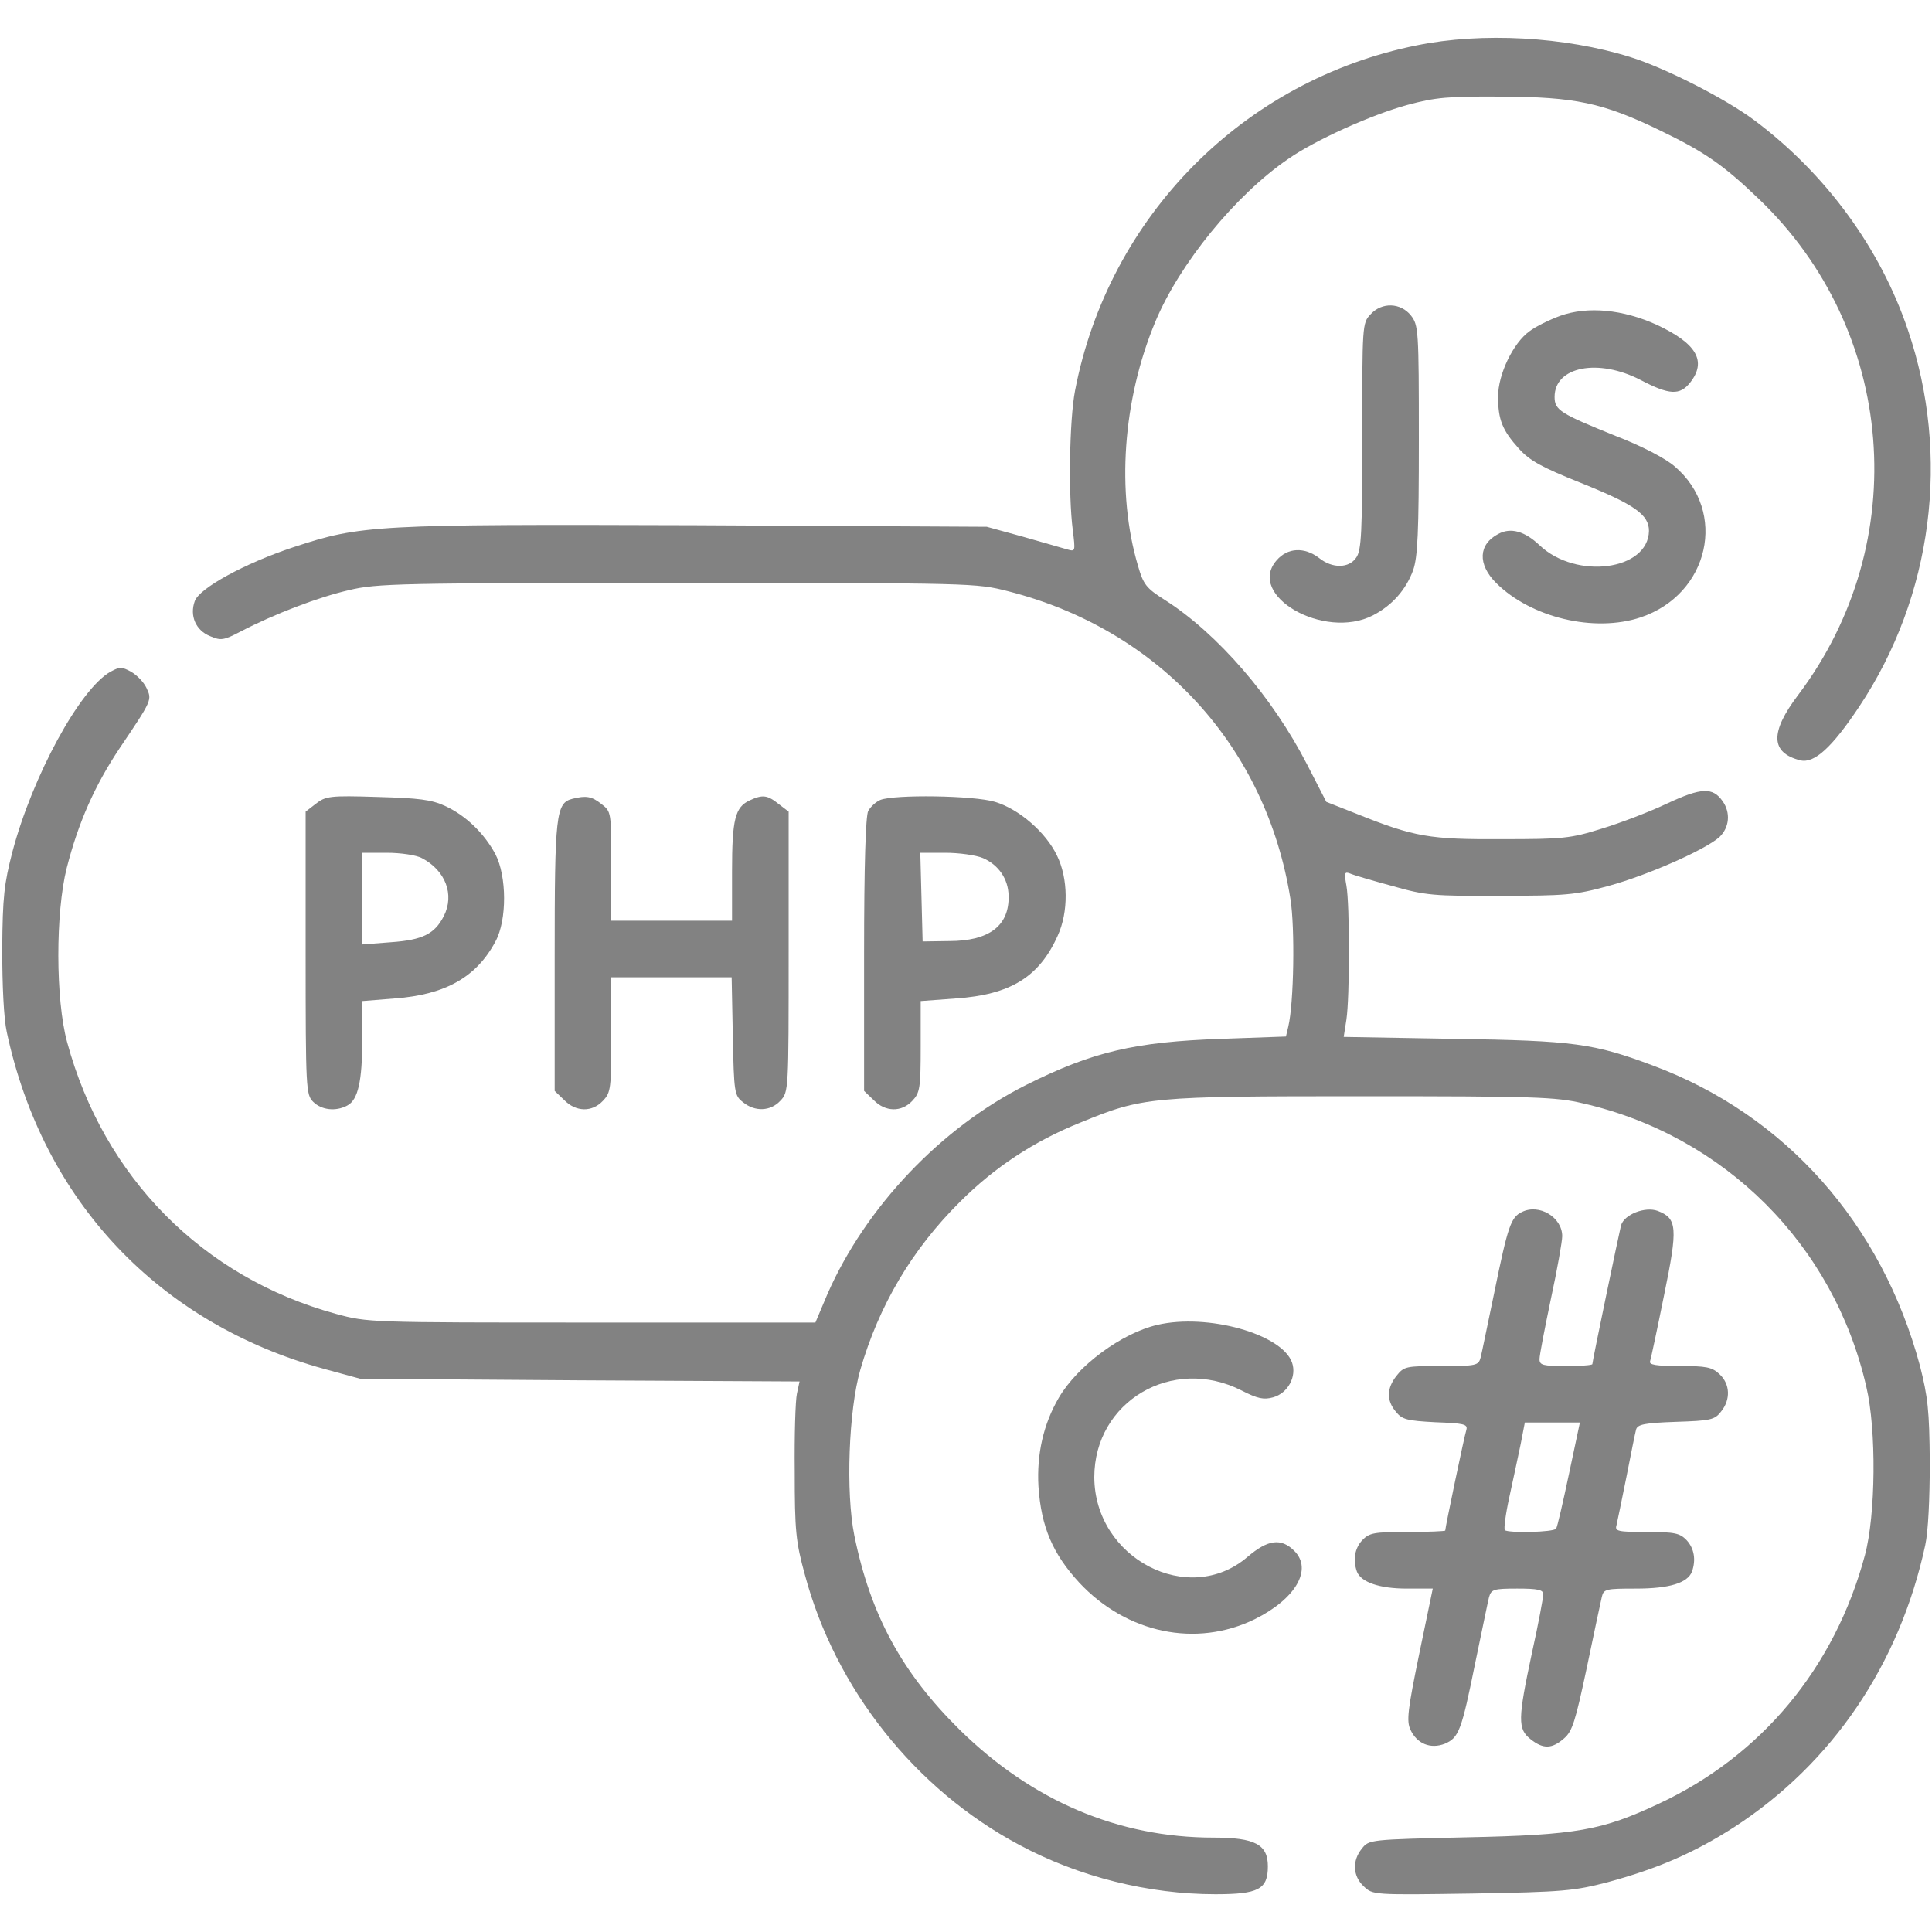 <svg width="20" height="20" viewBox="0 0 20 20" fill="none" xmlns="http://www.w3.org/2000/svg">
<g clip-path="url(#clip0_1631_2600)">
<path d="M14.668 0.469C12.875 0.828 11.477 2.238 11.129 4.043C11.07 4.348 11.059 5.129 11.105 5.484C11.133 5.711 11.133 5.711 11.047 5.687C10.996 5.672 10.789 5.613 10.586 5.555L10.215 5.453L7.203 5.437C3.875 5.426 3.738 5.434 3.039 5.664C2.531 5.832 2.062 6.09 2.016 6.223C1.961 6.375 2.027 6.527 2.176 6.586C2.285 6.633 2.316 6.629 2.488 6.539C2.84 6.355 3.301 6.18 3.613 6.109C3.902 6.039 4.145 6.035 7.012 6.035C10.074 6.035 10.102 6.035 10.438 6.121C12 6.519 13.109 7.727 13.359 9.309C13.406 9.602 13.395 10.383 13.336 10.629L13.312 10.73L12.645 10.754C11.746 10.785 11.312 10.887 10.625 11.23C9.742 11.672 8.961 12.496 8.566 13.395L8.441 13.691H6.125C3.82 13.691 3.809 13.691 3.477 13.601C2.098 13.223 1.074 12.188 0.695 10.789C0.574 10.348 0.574 9.445 0.691 8.984C0.812 8.512 0.98 8.133 1.238 7.746C1.578 7.242 1.574 7.246 1.516 7.121C1.488 7.062 1.418 6.988 1.355 6.953C1.262 6.902 1.238 6.902 1.145 6.953C0.828 7.129 0.336 8.035 0.129 8.816C0.043 9.148 0.027 9.281 0.023 9.824C0.023 10.203 0.039 10.543 0.07 10.684C0.445 12.434 1.641 13.699 3.359 14.172L3.73 14.273L6.004 14.289L8.277 14.301L8.25 14.426C8.234 14.496 8.223 14.859 8.227 15.234C8.227 15.844 8.238 15.961 8.332 16.301C8.648 17.484 9.473 18.523 10.551 19.098C11.168 19.43 11.891 19.609 12.582 19.609C13.027 19.609 13.125 19.559 13.125 19.32C13.125 19.094 12.992 19.023 12.562 19.023C11.574 19.023 10.684 18.641 9.938 17.91C9.336 17.316 9.012 16.719 8.844 15.895C8.754 15.453 8.785 14.598 8.906 14.18C9.098 13.516 9.441 12.934 9.938 12.441C10.297 12.082 10.707 11.812 11.184 11.621C11.832 11.355 11.902 11.348 14.102 11.348C15.883 11.348 16.105 11.355 16.387 11.422C17.855 11.758 18.984 12.887 19.32 14.355C19.426 14.801 19.418 15.684 19.305 16.102C18.992 17.266 18.234 18.176 17.172 18.672C16.582 18.949 16.32 18.996 15.184 19.02C14.18 19.043 14.172 19.043 14.098 19.137C13.996 19.262 14.004 19.422 14.117 19.527C14.211 19.617 14.215 19.617 15.242 19.602C16.191 19.586 16.297 19.574 16.645 19.484C17.16 19.344 17.539 19.18 17.953 18.914C18.969 18.254 19.664 17.23 19.93 15.996C19.961 15.855 19.977 15.516 19.977 15.137C19.973 14.598 19.957 14.461 19.875 14.137C19.48 12.668 18.484 11.543 17.113 11.031C16.496 10.801 16.301 10.773 15.051 10.754L13.91 10.734L13.938 10.555C13.973 10.32 13.973 9.363 13.938 9.168C13.914 9.035 13.918 9.02 13.977 9.043C14.012 9.059 14.211 9.117 14.414 9.172C14.758 9.27 14.84 9.277 15.527 9.273C16.203 9.273 16.305 9.266 16.648 9.172C17.062 9.059 17.66 8.793 17.801 8.664C17.902 8.566 17.918 8.414 17.832 8.293C17.73 8.148 17.613 8.152 17.262 8.316C17.082 8.402 16.773 8.52 16.582 8.578C16.258 8.68 16.18 8.687 15.547 8.687C14.797 8.691 14.641 8.664 14.047 8.426L13.73 8.301L13.531 7.914C13.172 7.215 12.605 6.559 12.059 6.211C11.867 6.09 11.836 6.051 11.781 5.859C11.555 5.098 11.621 4.141 11.961 3.328C12.211 2.73 12.789 2.019 13.336 1.645C13.617 1.449 14.199 1.187 14.57 1.086C14.859 1.008 14.988 0.996 15.547 1C16.301 1.004 16.59 1.062 17.18 1.348C17.641 1.57 17.836 1.703 18.207 2.059C19.629 3.418 19.805 5.613 18.617 7.191C18.32 7.582 18.328 7.793 18.637 7.871C18.781 7.906 18.965 7.738 19.246 7.316C20.008 6.172 20.195 4.719 19.75 3.414C19.465 2.57 18.902 1.801 18.168 1.25C17.867 1.023 17.238 0.703 16.875 0.59C16.199 0.379 15.34 0.332 14.668 0.469Z" fill="#828282"/>
<path d="M14.188 3.254C14.102 3.344 14.102 3.367 14.102 4.516C14.102 5.512 14.094 5.699 14.039 5.773C13.965 5.883 13.793 5.887 13.656 5.777C13.504 5.66 13.328 5.668 13.215 5.801C12.899 6.164 13.707 6.629 14.211 6.371C14.41 6.269 14.555 6.105 14.629 5.902C14.676 5.766 14.688 5.516 14.688 4.551C14.688 3.414 14.684 3.367 14.606 3.266C14.5 3.133 14.305 3.125 14.188 3.254Z" fill="#828282"/>
<path d="M16.152 3.269C16.043 3.309 15.898 3.379 15.832 3.43C15.664 3.551 15.508 3.875 15.508 4.105C15.508 4.344 15.551 4.453 15.723 4.644C15.836 4.769 15.957 4.836 16.367 5C16.922 5.223 17.07 5.328 17.07 5.496C17.062 5.906 16.316 6.004 15.937 5.644C15.785 5.5 15.64 5.457 15.511 5.527C15.305 5.633 15.293 5.84 15.488 6.035C15.848 6.394 16.504 6.551 16.984 6.391C17.695 6.152 17.887 5.297 17.336 4.828C17.242 4.746 16.996 4.617 16.723 4.512C16.152 4.281 16.093 4.246 16.093 4.109C16.093 3.793 16.547 3.707 16.984 3.934C17.281 4.09 17.39 4.094 17.496 3.961C17.672 3.738 17.562 3.555 17.152 3.363C16.801 3.203 16.437 3.168 16.152 3.269Z" fill="#828282"/>
<path d="M3.27 8.32L3.164 8.402V9.867C3.164 11.277 3.168 11.332 3.242 11.406C3.328 11.492 3.477 11.508 3.594 11.445C3.707 11.387 3.75 11.191 3.75 10.762V10.363L4.086 10.336C4.613 10.297 4.934 10.113 5.129 9.746C5.25 9.524 5.246 9.07 5.129 8.844C5.012 8.625 4.82 8.441 4.609 8.344C4.465 8.277 4.336 8.262 3.906 8.25C3.414 8.234 3.371 8.242 3.27 8.32ZM4.367 8.883C4.613 9.012 4.707 9.262 4.594 9.484C4.5 9.668 4.375 9.731 4.047 9.754L3.75 9.777V9.301V8.828H4.004C4.148 8.828 4.309 8.852 4.367 8.883Z" fill="#828282"/>
<path d="M5.926 8.269C5.754 8.312 5.742 8.434 5.742 9.902V11.293L5.84 11.387C5.961 11.512 6.129 11.516 6.242 11.395C6.324 11.309 6.328 11.266 6.328 10.711V10.117H6.949H7.574L7.586 10.726C7.598 11.312 7.602 11.34 7.691 11.41C7.816 11.512 7.977 11.504 8.078 11.395C8.164 11.305 8.164 11.289 8.164 9.855V8.402L8.062 8.324C7.945 8.23 7.895 8.223 7.762 8.285C7.609 8.355 7.578 8.48 7.578 9.023V9.531H6.953H6.328V8.969C6.328 8.406 6.328 8.402 6.227 8.324C6.125 8.242 6.066 8.234 5.926 8.269Z" fill="#828282"/>
<path d="M9.113 8.281C9.066 8.301 9.012 8.352 8.988 8.394C8.961 8.445 8.945 8.957 8.945 9.883V11.293L9.043 11.387C9.164 11.512 9.332 11.516 9.445 11.395C9.523 11.312 9.531 11.262 9.531 10.832V10.363L9.895 10.336C10.461 10.297 10.758 10.113 10.949 9.687C11.062 9.441 11.059 9.094 10.941 8.855C10.824 8.613 10.547 8.375 10.301 8.301C10.082 8.234 9.258 8.223 9.113 8.281ZM10.176 8.883C10.336 8.953 10.438 9.098 10.441 9.273C10.449 9.582 10.242 9.742 9.824 9.742L9.551 9.746L9.539 9.285L9.527 8.828H9.785C9.926 8.828 10.102 8.852 10.176 8.883Z" fill="#828282"/>
<path d="M15.754 12.547C15.64 12.601 15.609 12.695 15.469 13.379C15.402 13.699 15.34 14.004 15.328 14.051C15.305 14.137 15.285 14.141 14.922 14.141C14.551 14.141 14.535 14.145 14.457 14.242C14.355 14.371 14.351 14.496 14.449 14.613C14.515 14.695 14.562 14.707 14.859 14.723C15.152 14.734 15.195 14.742 15.18 14.801C15.16 14.859 14.961 15.812 14.961 15.844C14.961 15.851 14.785 15.859 14.57 15.859C14.223 15.859 14.176 15.867 14.101 15.945C14.023 16.031 14.004 16.148 14.047 16.27C14.09 16.379 14.281 16.445 14.562 16.445H14.832L14.691 17.125C14.574 17.695 14.558 17.816 14.601 17.906C14.668 18.051 14.808 18.109 14.957 18.051C15.101 17.988 15.129 17.922 15.273 17.207C15.34 16.887 15.402 16.582 15.414 16.535C15.437 16.453 15.461 16.445 15.707 16.445C15.918 16.445 15.976 16.457 15.976 16.504C15.976 16.535 15.926 16.808 15.859 17.109C15.711 17.801 15.711 17.898 15.844 18.004C15.976 18.109 16.066 18.105 16.191 17.996C16.277 17.922 16.308 17.82 16.426 17.266C16.5 16.91 16.57 16.582 16.582 16.531C16.601 16.449 16.625 16.445 16.937 16.445C17.281 16.445 17.469 16.387 17.515 16.27C17.558 16.148 17.539 16.031 17.461 15.945C17.39 15.871 17.34 15.859 17.047 15.859C16.746 15.859 16.715 15.851 16.734 15.789C16.742 15.754 16.789 15.527 16.836 15.293C16.883 15.055 16.926 14.836 16.937 14.797C16.953 14.746 17.023 14.73 17.348 14.719C17.707 14.707 17.75 14.699 17.816 14.613C17.918 14.488 17.91 14.328 17.801 14.226C17.723 14.152 17.664 14.141 17.387 14.141C17.144 14.141 17.066 14.129 17.082 14.09C17.09 14.066 17.156 13.758 17.226 13.41C17.371 12.707 17.363 12.613 17.16 12.535C17.031 12.488 16.816 12.57 16.781 12.684C16.762 12.758 16.484 14.09 16.484 14.121C16.484 14.133 16.363 14.141 16.211 14.141C15.973 14.141 15.937 14.133 15.937 14.07C15.937 14.027 15.992 13.746 16.055 13.445C16.121 13.141 16.172 12.848 16.172 12.797C16.172 12.601 15.933 12.457 15.754 12.547ZM16.242 15.258C16.18 15.551 16.121 15.809 16.109 15.824C16.086 15.863 15.613 15.871 15.578 15.84C15.566 15.828 15.586 15.672 15.625 15.496C15.664 15.32 15.715 15.074 15.742 14.949L15.785 14.726H16.07H16.355L16.242 15.258Z" fill="#828282"/>
<path d="M11.981 13.715C11.61 13.801 11.156 14.137 10.961 14.469C10.801 14.742 10.731 15.055 10.75 15.387C10.778 15.809 10.899 16.086 11.172 16.383C11.664 16.91 12.383 17.058 12.989 16.762C13.414 16.551 13.59 16.246 13.399 16.055C13.262 15.918 13.125 15.937 12.914 16.117C12.305 16.64 11.332 16.133 11.328 15.293C11.328 14.508 12.137 14.031 12.852 14.394C13.02 14.48 13.082 14.492 13.18 14.465C13.332 14.422 13.426 14.25 13.375 14.105C13.27 13.809 12.5 13.594 11.981 13.715Z" fill="#828282"/>
</g>
<defs>
<clipPath id="clip0_1631_2600">
<rect width="20" height="20" fill="white"/>
</clipPath>
</defs>
</svg>
